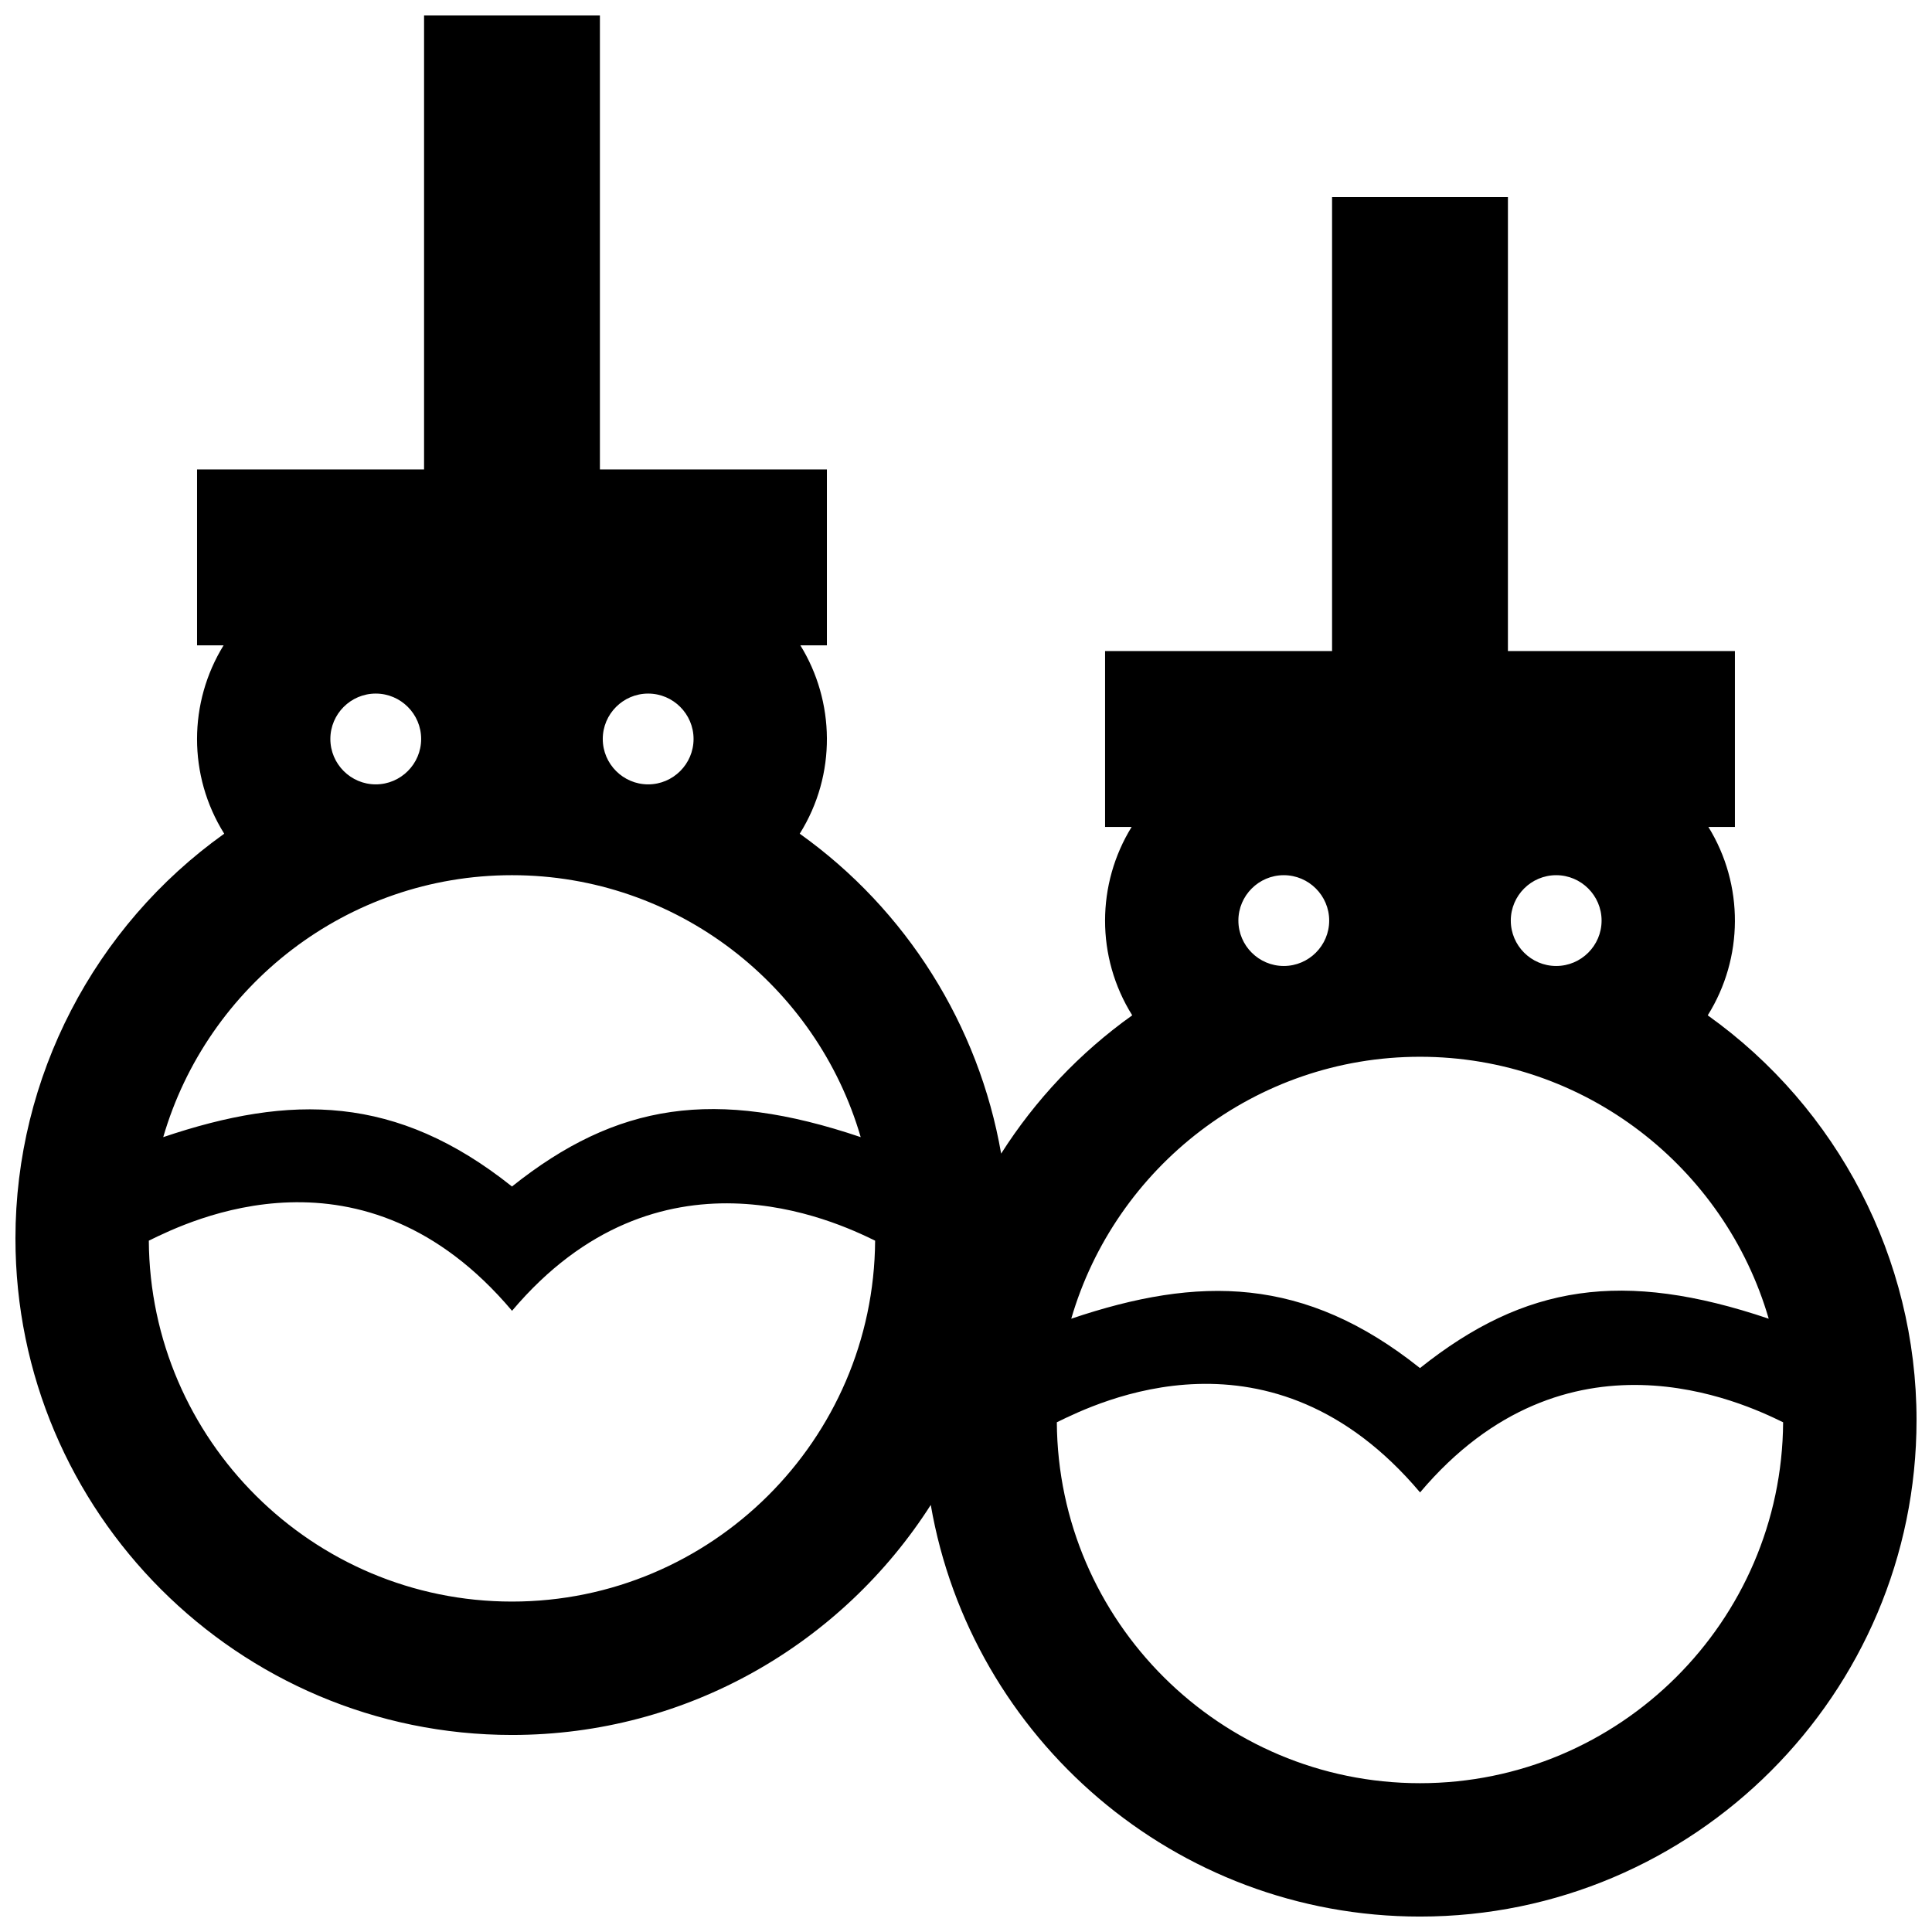 <?xml version="1.0" encoding="UTF-8"?>
<!-- Uploaded to: ICON Repo, www.svgrepo.com, Generator: ICON Repo Mixer Tools -->
<svg width="800px" height="800px" version="1.1" viewBox="144 144 512 512" xmlns="http://www.w3.org/2000/svg">
 <defs>
  <clipPath id="a">
   <path d="m148.09 148.09h503.81v503.81h-503.81z"/>
  </clipPath>
 </defs>
 <g clip-path="url(#a)">
  <path d="m596.57 413.07c9.496-15.16 9.645-34.582 0.168-49.926h7.031v-46.605h-60.156l0.004-120.32h-46.605v120.32h-60.156v46.605h7.039c-9.316 15.074-9.516 34.48 0.156 49.926-13.969 9.961-25.715 22.453-34.738 36.648-5.918-33.996-25.07-64.602-53.375-84.777 9.855-15.738 9.289-35.156 0.16-49.926h7.039v-46.602h-60.156v-120.32h-46.602v120.32h-60.16v46.602h7.039c-9.316 15.074-9.516 34.48 0.16 49.926-34.43 24.543-55.328 64.508-55.328 107.25 0 72.559 59.031 131.59 131.59 131.59 46.582 0 87.586-24.336 110.98-60.961 10.703 61.879 64.762 109.09 129.65 109.09 72.559 0 131.59-59.031 131.59-131.59 0-42.746-20.898-82.703-55.328-107.24zm-280.8-85.266c6.625 0 12.031 5.406 12.031 12.031s-5.406 12.031-12.031 12.031-12.031-5.406-12.031-12.031 5.406-12.031 12.031-12.031zm-72.191 0c6.625 0 12.031 5.406 12.031 12.031s-5.406 12.031-12.031 12.031-12.031-5.406-12.031-12.031 5.406-12.031 12.031-12.031zm36.098 48.129c43.75 0 80.766 29.371 92.418 69.418-38.617-13.047-64.648-9.07-92.418 13.082-30.625-24.43-58.617-24.5-92.418-13.082 11.652-40.047 48.668-69.418 92.418-69.418zm0 192.5c-52.859 0-95.91-42.863-96.238-95.645 10.578-5.18 56.887-28.086 96.258 18.586 38.77-45.922 85.637-23.77 96.219-18.586-0.332 52.781-43.383 95.645-96.238 95.645zm276.73-192.5c6.625 0 12.031 5.406 12.031 12.031s-5.402 12.031-12.031 12.031-12.031-5.406-12.031-12.031 5.402-12.031 12.031-12.031zm-72.191 0c6.625 0 12.035 5.406 12.035 12.031s-5.406 12.031-12.035 12.031c-6.621 0-12.031-5.406-12.031-12.031s5.406-12.031 12.031-12.031zm36.094 48.121c43.754 0 80.766 29.371 92.418 69.418-38.613-13.047-64.645-9.074-92.418 13.082-30.621-24.43-58.617-24.504-92.418-13.082 11.656-40.043 48.668-69.418 92.418-69.418zm0 192.51c-52.855 0-95.906-42.863-96.238-95.645 10.578-5.18 56.887-28.086 96.262 18.586 38.762-45.922 85.637-23.77 96.211-18.586-0.324 52.785-43.375 95.645-96.234 95.645z"/>
 </g>
</svg>